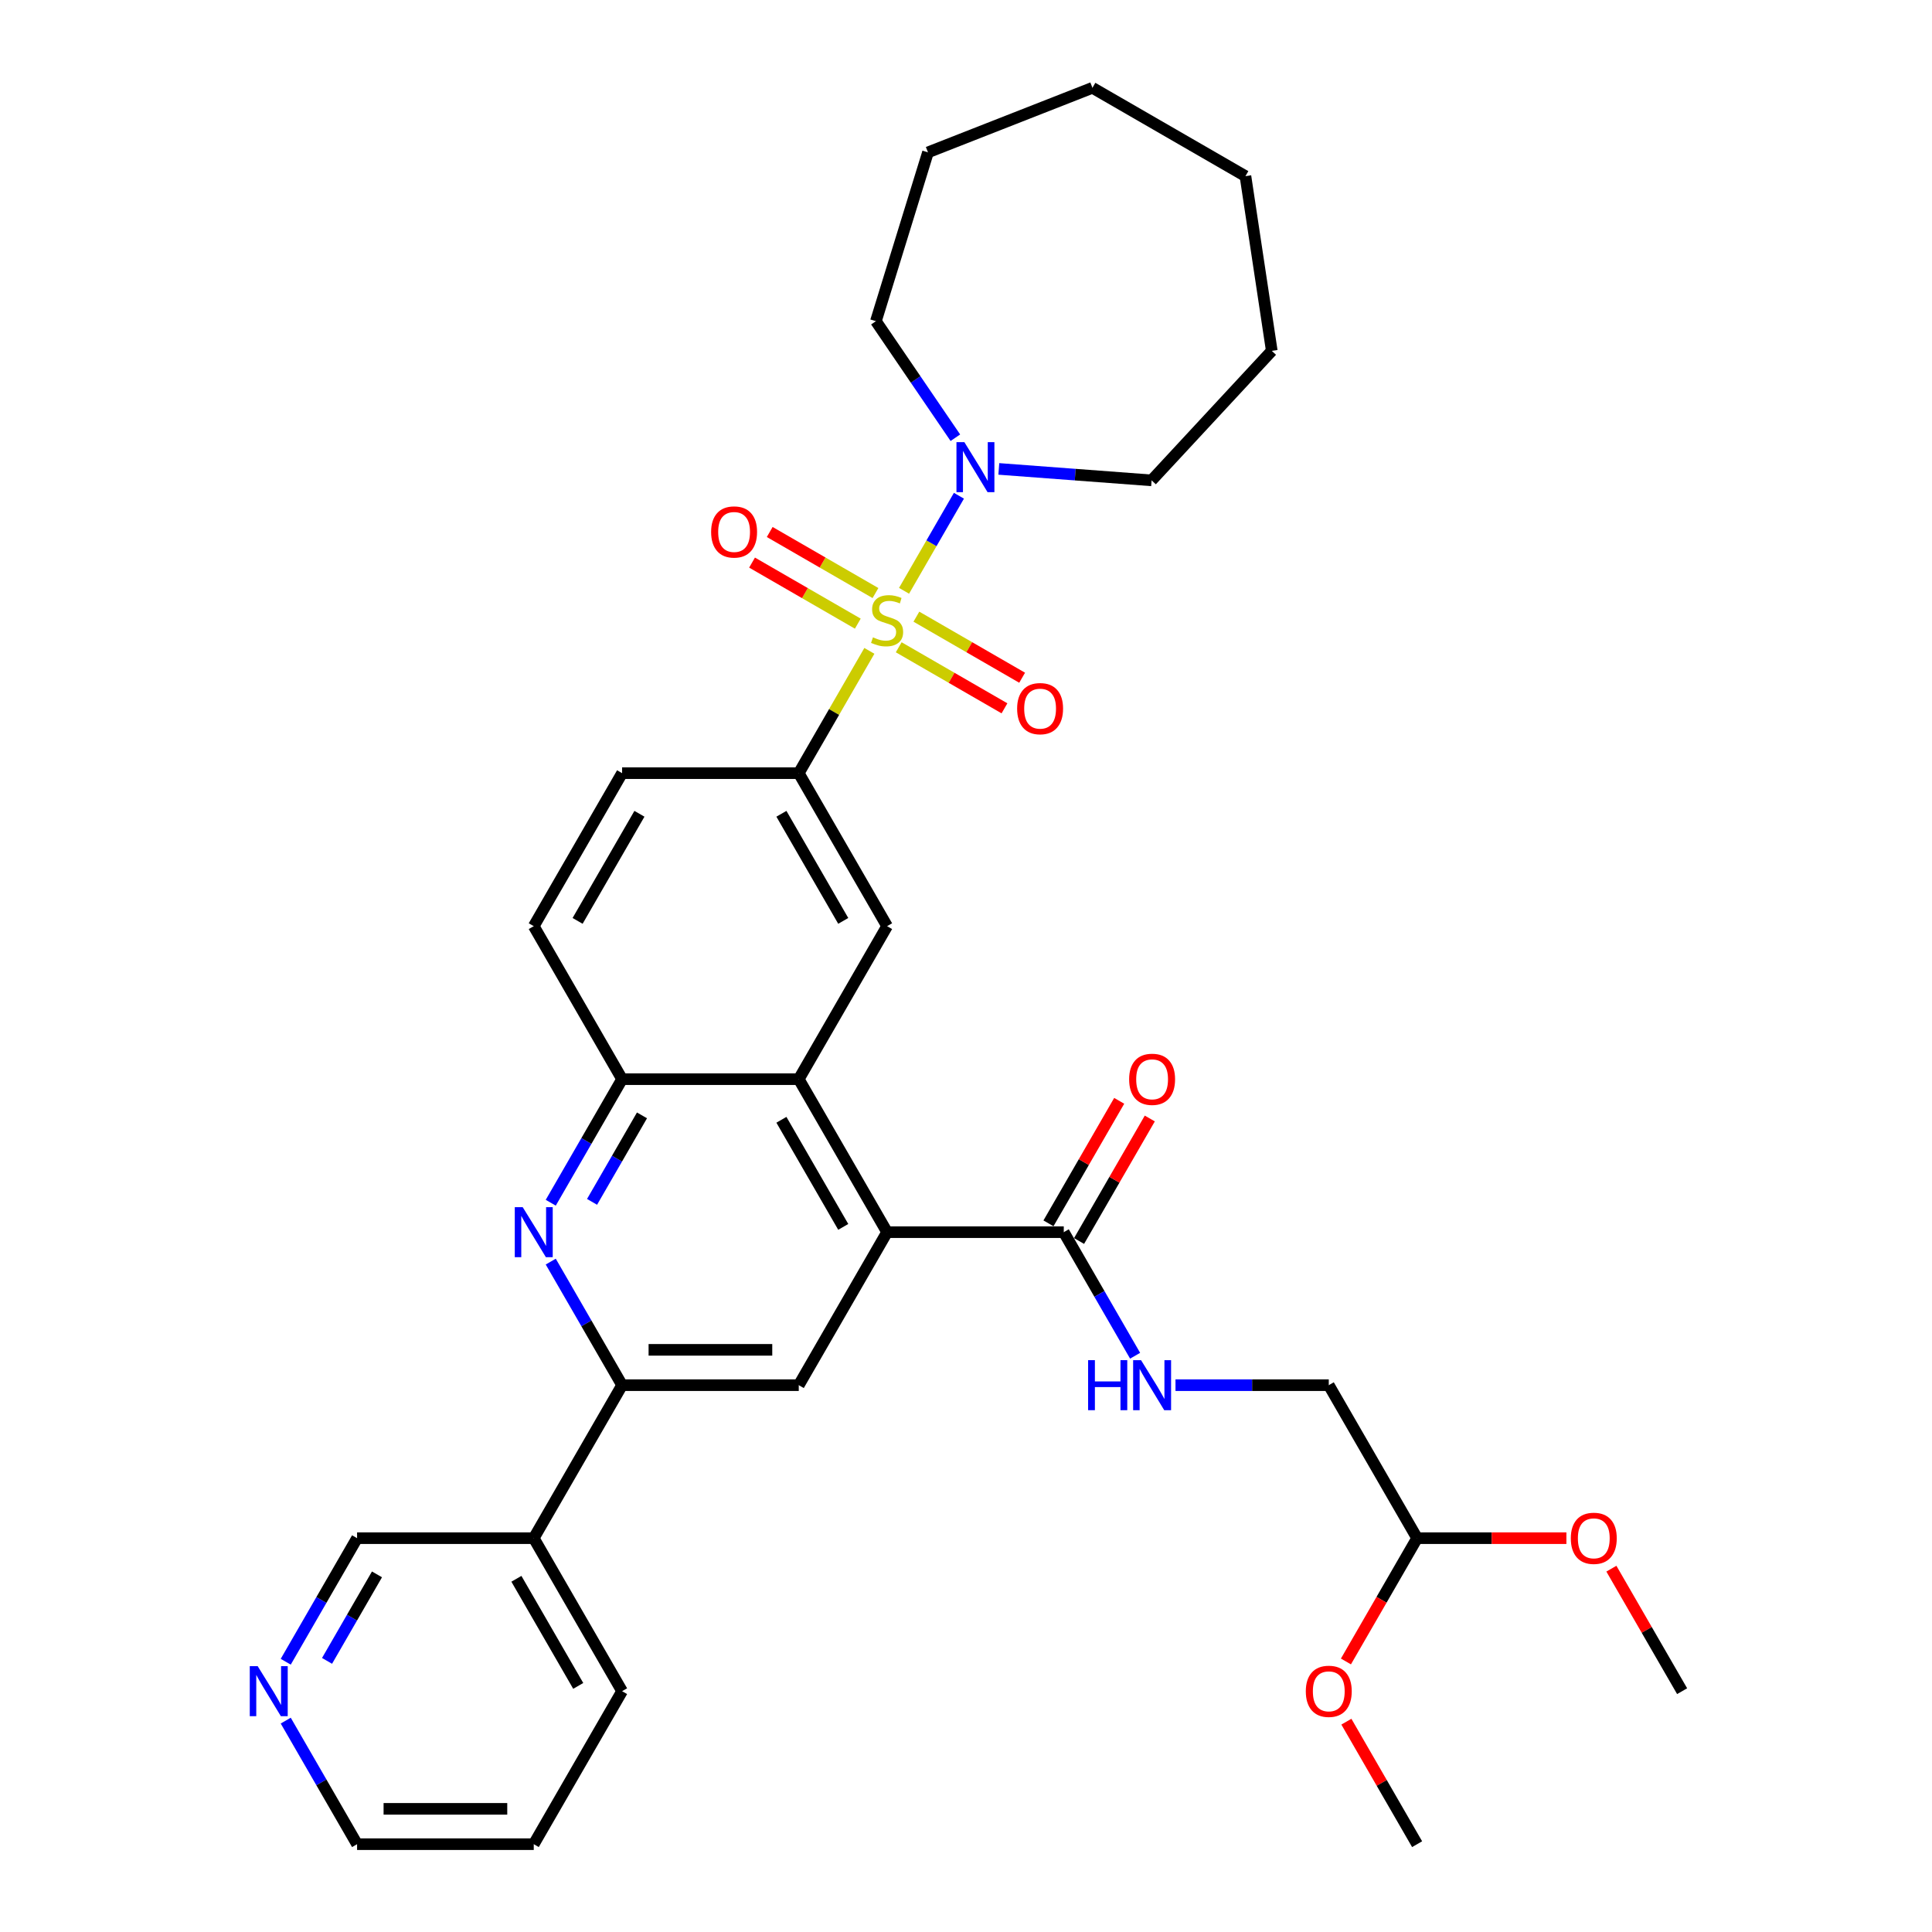 <?xml version='1.0' encoding='iso-8859-1'?>
<svg version='1.1' baseProfile='full'
              xmlns='http://www.w3.org/2000/svg'
                      xmlns:rdkit='http://www.rdkit.org/xml'
                      xmlns:xlink='http://www.w3.org/1999/xlink'
                  xml:space='preserve'
width='1000px' height='1000px' viewBox='0 0 1000 1000'>
<!-- END OF HEADER -->
<rect style='opacity:1.0;fill:#FFFFFF;stroke:none' width='1000' height='1000' x='0' y='0'> </rect>
<path class='bond-2' d='M 449.983,336.888 L 431.71,368.538' style='fill:none;fill-rule:evenodd;stroke:#CCCC00;stroke-width:6px;stroke-linecap:butt;stroke-linejoin:miter;stroke-opacity:1' />
<path class='bond-2' d='M 431.71,368.538 L 413.437,400.189' style='fill:none;fill-rule:evenodd;stroke:#000000;stroke-width:6px;stroke-linecap:butt;stroke-linejoin:miter;stroke-opacity:1' />
<path class='bond-4' d='M 467.934,305.797 L 482.137,281.197' style='fill:none;fill-rule:evenodd;stroke:#CCCC00;stroke-width:6px;stroke-linecap:butt;stroke-linejoin:miter;stroke-opacity:1' />
<path class='bond-4' d='M 482.137,281.197 L 496.339,256.597' style='fill:none;fill-rule:evenodd;stroke:#0000FF;stroke-width:6px;stroke-linecap:butt;stroke-linejoin:miter;stroke-opacity:1' />
<path class='bond-10' d='M 465.176,335.028 L 492.544,350.829' style='fill:none;fill-rule:evenodd;stroke:#CCCC00;stroke-width:6px;stroke-linecap:butt;stroke-linejoin:miter;stroke-opacity:1' />
<path class='bond-10' d='M 492.544,350.829 L 519.912,366.63' style='fill:none;fill-rule:evenodd;stroke:#FF0000;stroke-width:6px;stroke-linecap:butt;stroke-linejoin:miter;stroke-opacity:1' />
<path class='bond-10' d='M 474.321,319.189 L 501.689,334.99' style='fill:none;fill-rule:evenodd;stroke:#CCCC00;stroke-width:6px;stroke-linecap:butt;stroke-linejoin:miter;stroke-opacity:1' />
<path class='bond-10' d='M 501.689,334.99 L 529.057,350.791' style='fill:none;fill-rule:evenodd;stroke:#FF0000;stroke-width:6px;stroke-linecap:butt;stroke-linejoin:miter;stroke-opacity:1' />
<path class='bond-11' d='M 453.142,306.962 L 425.774,291.161' style='fill:none;fill-rule:evenodd;stroke:#CCCC00;stroke-width:6px;stroke-linecap:butt;stroke-linejoin:miter;stroke-opacity:1' />
<path class='bond-11' d='M 425.774,291.161 L 398.406,275.36' style='fill:none;fill-rule:evenodd;stroke:#FF0000;stroke-width:6px;stroke-linecap:butt;stroke-linejoin:miter;stroke-opacity:1' />
<path class='bond-11' d='M 443.998,322.801 L 416.63,307' style='fill:none;fill-rule:evenodd;stroke:#CCCC00;stroke-width:6px;stroke-linecap:butt;stroke-linejoin:miter;stroke-opacity:1' />
<path class='bond-11' d='M 416.63,307 L 389.261,291.199' style='fill:none;fill-rule:evenodd;stroke:#FF0000;stroke-width:6px;stroke-linecap:butt;stroke-linejoin:miter;stroke-opacity:1' />
<path class='bond-0' d='M 459.159,637.77 L 413.437,558.576' style='fill:none;fill-rule:evenodd;stroke:#000000;stroke-width:6px;stroke-linecap:butt;stroke-linejoin:miter;stroke-opacity:1' />
<path class='bond-0' d='M 436.462,635.036 L 404.456,579.6' style='fill:none;fill-rule:evenodd;stroke:#000000;stroke-width:6px;stroke-linecap:butt;stroke-linejoin:miter;stroke-opacity:1' />
<path class='bond-6' d='M 459.159,637.77 L 413.437,716.964' style='fill:none;fill-rule:evenodd;stroke:#000000;stroke-width:6px;stroke-linecap:butt;stroke-linejoin:miter;stroke-opacity:1' />
<path class='bond-9' d='M 459.159,637.77 L 550.604,637.77' style='fill:none;fill-rule:evenodd;stroke:#000000;stroke-width:6px;stroke-linecap:butt;stroke-linejoin:miter;stroke-opacity:1' />
<path class='bond-1' d='M 285.065,622.535 L 303.528,590.556' style='fill:none;fill-rule:evenodd;stroke:#0000FF;stroke-width:6px;stroke-linecap:butt;stroke-linejoin:miter;stroke-opacity:1' />
<path class='bond-1' d='M 303.528,590.556 L 321.992,558.576' style='fill:none;fill-rule:evenodd;stroke:#000000;stroke-width:6px;stroke-linecap:butt;stroke-linejoin:miter;stroke-opacity:1' />
<path class='bond-1' d='M 306.443,622.086 L 319.367,599.7' style='fill:none;fill-rule:evenodd;stroke:#0000FF;stroke-width:6px;stroke-linecap:butt;stroke-linejoin:miter;stroke-opacity:1' />
<path class='bond-1' d='M 319.367,599.7 L 332.291,577.315' style='fill:none;fill-rule:evenodd;stroke:#000000;stroke-width:6px;stroke-linecap:butt;stroke-linejoin:miter;stroke-opacity:1' />
<path class='bond-5' d='M 285.065,653.005 L 303.528,684.985' style='fill:none;fill-rule:evenodd;stroke:#0000FF;stroke-width:6px;stroke-linecap:butt;stroke-linejoin:miter;stroke-opacity:1' />
<path class='bond-5' d='M 303.528,684.985 L 321.992,716.964' style='fill:none;fill-rule:evenodd;stroke:#000000;stroke-width:6px;stroke-linecap:butt;stroke-linejoin:miter;stroke-opacity:1' />
<path class='bond-8' d='M 413.437,400.189 L 459.159,479.383' style='fill:none;fill-rule:evenodd;stroke:#000000;stroke-width:6px;stroke-linecap:butt;stroke-linejoin:miter;stroke-opacity:1' />
<path class='bond-8' d='M 404.456,421.212 L 436.462,476.648' style='fill:none;fill-rule:evenodd;stroke:#000000;stroke-width:6px;stroke-linecap:butt;stroke-linejoin:miter;stroke-opacity:1' />
<path class='bond-14' d='M 413.437,400.189 L 321.992,400.189' style='fill:none;fill-rule:evenodd;stroke:#000000;stroke-width:6px;stroke-linecap:butt;stroke-linejoin:miter;stroke-opacity:1' />
<path class='bond-3' d='M 413.437,558.576 L 459.159,479.383' style='fill:none;fill-rule:evenodd;stroke:#000000;stroke-width:6px;stroke-linecap:butt;stroke-linejoin:miter;stroke-opacity:1' />
<path class='bond-35' d='M 413.437,558.576 L 321.992,558.576' style='fill:none;fill-rule:evenodd;stroke:#000000;stroke-width:6px;stroke-linecap:butt;stroke-linejoin:miter;stroke-opacity:1' />
<path class='bond-21' d='M 494.495,226.566 L 473.932,196.406' style='fill:none;fill-rule:evenodd;stroke:#0000FF;stroke-width:6px;stroke-linecap:butt;stroke-linejoin:miter;stroke-opacity:1' />
<path class='bond-21' d='M 473.932,196.406 L 453.369,166.246' style='fill:none;fill-rule:evenodd;stroke:#000000;stroke-width:6px;stroke-linecap:butt;stroke-linejoin:miter;stroke-opacity:1' />
<path class='bond-22' d='M 516.989,242.709 L 556.53,245.672' style='fill:none;fill-rule:evenodd;stroke:#0000FF;stroke-width:6px;stroke-linecap:butt;stroke-linejoin:miter;stroke-opacity:1' />
<path class='bond-22' d='M 556.53,245.672 L 596.071,248.635' style='fill:none;fill-rule:evenodd;stroke:#000000;stroke-width:6px;stroke-linecap:butt;stroke-linejoin:miter;stroke-opacity:1' />
<path class='bond-13' d='M 321.992,716.964 L 276.269,796.158' style='fill:none;fill-rule:evenodd;stroke:#000000;stroke-width:6px;stroke-linecap:butt;stroke-linejoin:miter;stroke-opacity:1' />
<path class='bond-36' d='M 321.992,716.964 L 413.437,716.964' style='fill:none;fill-rule:evenodd;stroke:#000000;stroke-width:6px;stroke-linecap:butt;stroke-linejoin:miter;stroke-opacity:1' />
<path class='bond-36' d='M 335.708,698.675 L 399.72,698.675' style='fill:none;fill-rule:evenodd;stroke:#000000;stroke-width:6px;stroke-linecap:butt;stroke-linejoin:miter;stroke-opacity:1' />
<path class='bond-7' d='M 321.992,558.576 L 276.269,479.383' style='fill:none;fill-rule:evenodd;stroke:#000000;stroke-width:6px;stroke-linecap:butt;stroke-linejoin:miter;stroke-opacity:1' />
<path class='bond-12' d='M 550.604,637.77 L 569.068,669.75' style='fill:none;fill-rule:evenodd;stroke:#000000;stroke-width:6px;stroke-linecap:butt;stroke-linejoin:miter;stroke-opacity:1' />
<path class='bond-12' d='M 569.068,669.75 L 587.531,701.729' style='fill:none;fill-rule:evenodd;stroke:#0000FF;stroke-width:6px;stroke-linecap:butt;stroke-linejoin:miter;stroke-opacity:1' />
<path class='bond-15' d='M 558.524,642.342 L 576.829,610.637' style='fill:none;fill-rule:evenodd;stroke:#000000;stroke-width:6px;stroke-linecap:butt;stroke-linejoin:miter;stroke-opacity:1' />
<path class='bond-15' d='M 576.829,610.637 L 595.134,578.932' style='fill:none;fill-rule:evenodd;stroke:#FF0000;stroke-width:6px;stroke-linecap:butt;stroke-linejoin:miter;stroke-opacity:1' />
<path class='bond-15' d='M 542.685,633.198 L 560.99,601.493' style='fill:none;fill-rule:evenodd;stroke:#000000;stroke-width:6px;stroke-linecap:butt;stroke-linejoin:miter;stroke-opacity:1' />
<path class='bond-15' d='M 560.99,601.493 L 579.295,569.788' style='fill:none;fill-rule:evenodd;stroke:#FF0000;stroke-width:6px;stroke-linecap:butt;stroke-linejoin:miter;stroke-opacity:1' />
<path class='bond-19' d='M 608.434,716.964 L 648.103,716.964' style='fill:none;fill-rule:evenodd;stroke:#0000FF;stroke-width:6px;stroke-linecap:butt;stroke-linejoin:miter;stroke-opacity:1' />
<path class='bond-19' d='M 648.103,716.964 L 687.772,716.964' style='fill:none;fill-rule:evenodd;stroke:#000000;stroke-width:6px;stroke-linecap:butt;stroke-linejoin:miter;stroke-opacity:1' />
<path class='bond-20' d='M 276.269,796.158 L 184.824,796.158' style='fill:none;fill-rule:evenodd;stroke:#000000;stroke-width:6px;stroke-linecap:butt;stroke-linejoin:miter;stroke-opacity:1' />
<path class='bond-25' d='M 276.269,796.158 L 321.992,875.352' style='fill:none;fill-rule:evenodd;stroke:#000000;stroke-width:6px;stroke-linecap:butt;stroke-linejoin:miter;stroke-opacity:1' />
<path class='bond-25' d='M 267.289,817.181 L 299.294,872.617' style='fill:none;fill-rule:evenodd;stroke:#000000;stroke-width:6px;stroke-linecap:butt;stroke-linejoin:miter;stroke-opacity:1' />
<path class='bond-16' d='M 321.992,400.189 L 276.269,479.383' style='fill:none;fill-rule:evenodd;stroke:#000000;stroke-width:6px;stroke-linecap:butt;stroke-linejoin:miter;stroke-opacity:1' />
<path class='bond-16' d='M 330.972,421.212 L 298.966,476.648' style='fill:none;fill-rule:evenodd;stroke:#000000;stroke-width:6px;stroke-linecap:butt;stroke-linejoin:miter;stroke-opacity:1' />
<path class='bond-17' d='M 147.897,860.117 L 166.36,828.137' style='fill:none;fill-rule:evenodd;stroke:#0000FF;stroke-width:6px;stroke-linecap:butt;stroke-linejoin:miter;stroke-opacity:1' />
<path class='bond-17' d='M 166.36,828.137 L 184.824,796.158' style='fill:none;fill-rule:evenodd;stroke:#000000;stroke-width:6px;stroke-linecap:butt;stroke-linejoin:miter;stroke-opacity:1' />
<path class='bond-17' d='M 169.275,859.668 L 182.199,837.282' style='fill:none;fill-rule:evenodd;stroke:#0000FF;stroke-width:6px;stroke-linecap:butt;stroke-linejoin:miter;stroke-opacity:1' />
<path class='bond-17' d='M 182.199,837.282 L 195.124,814.896' style='fill:none;fill-rule:evenodd;stroke:#000000;stroke-width:6px;stroke-linecap:butt;stroke-linejoin:miter;stroke-opacity:1' />
<path class='bond-37' d='M 147.897,890.586 L 166.36,922.566' style='fill:none;fill-rule:evenodd;stroke:#0000FF;stroke-width:6px;stroke-linecap:butt;stroke-linejoin:miter;stroke-opacity:1' />
<path class='bond-37' d='M 166.36,922.566 L 184.824,954.545' style='fill:none;fill-rule:evenodd;stroke:#000000;stroke-width:6px;stroke-linecap:butt;stroke-linejoin:miter;stroke-opacity:1' />
<path class='bond-18' d='M 733.495,796.158 L 687.772,716.964' style='fill:none;fill-rule:evenodd;stroke:#000000;stroke-width:6px;stroke-linecap:butt;stroke-linejoin:miter;stroke-opacity:1' />
<path class='bond-23' d='M 733.495,796.158 L 772.13,796.158' style='fill:none;fill-rule:evenodd;stroke:#000000;stroke-width:6px;stroke-linecap:butt;stroke-linejoin:miter;stroke-opacity:1' />
<path class='bond-23' d='M 772.13,796.158 L 810.766,796.158' style='fill:none;fill-rule:evenodd;stroke:#FF0000;stroke-width:6px;stroke-linecap:butt;stroke-linejoin:miter;stroke-opacity:1' />
<path class='bond-24' d='M 733.495,796.158 L 715.073,828.064' style='fill:none;fill-rule:evenodd;stroke:#000000;stroke-width:6px;stroke-linecap:butt;stroke-linejoin:miter;stroke-opacity:1' />
<path class='bond-24' d='M 715.073,828.064 L 696.652,859.971' style='fill:none;fill-rule:evenodd;stroke:#FF0000;stroke-width:6px;stroke-linecap:butt;stroke-linejoin:miter;stroke-opacity:1' />
<path class='bond-31' d='M 453.369,166.246 L 480.323,78.863' style='fill:none;fill-rule:evenodd;stroke:#000000;stroke-width:6px;stroke-linecap:butt;stroke-linejoin:miter;stroke-opacity:1' />
<path class='bond-30' d='M 596.071,248.635 L 658.27,181.601' style='fill:none;fill-rule:evenodd;stroke:#000000;stroke-width:6px;stroke-linecap:butt;stroke-linejoin:miter;stroke-opacity:1' />
<path class='bond-27' d='M 834.052,811.941 L 852.357,843.646' style='fill:none;fill-rule:evenodd;stroke:#FF0000;stroke-width:6px;stroke-linecap:butt;stroke-linejoin:miter;stroke-opacity:1' />
<path class='bond-27' d='M 852.357,843.646 L 870.662,875.352' style='fill:none;fill-rule:evenodd;stroke:#000000;stroke-width:6px;stroke-linecap:butt;stroke-linejoin:miter;stroke-opacity:1' />
<path class='bond-28' d='M 696.885,891.135 L 715.19,922.84' style='fill:none;fill-rule:evenodd;stroke:#FF0000;stroke-width:6px;stroke-linecap:butt;stroke-linejoin:miter;stroke-opacity:1' />
<path class='bond-28' d='M 715.19,922.84 L 733.495,954.545' style='fill:none;fill-rule:evenodd;stroke:#000000;stroke-width:6px;stroke-linecap:butt;stroke-linejoin:miter;stroke-opacity:1' />
<path class='bond-29' d='M 321.992,875.352 L 276.269,954.545' style='fill:none;fill-rule:evenodd;stroke:#000000;stroke-width:6px;stroke-linecap:butt;stroke-linejoin:miter;stroke-opacity:1' />
<path class='bond-26' d='M 184.824,954.545 L 276.269,954.545' style='fill:none;fill-rule:evenodd;stroke:#000000;stroke-width:6px;stroke-linecap:butt;stroke-linejoin:miter;stroke-opacity:1' />
<path class='bond-26' d='M 198.541,936.256 L 262.552,936.256' style='fill:none;fill-rule:evenodd;stroke:#000000;stroke-width:6px;stroke-linecap:butt;stroke-linejoin:miter;stroke-opacity:1' />
<path class='bond-33' d='M 658.27,181.601 L 644.641,91.177' style='fill:none;fill-rule:evenodd;stroke:#000000;stroke-width:6px;stroke-linecap:butt;stroke-linejoin:miter;stroke-opacity:1' />
<path class='bond-32' d='M 480.323,78.863 L 565.447,45.455' style='fill:none;fill-rule:evenodd;stroke:#000000;stroke-width:6px;stroke-linecap:butt;stroke-linejoin:miter;stroke-opacity:1' />
<path class='bond-34' d='M 565.447,45.455 L 644.641,91.177' style='fill:none;fill-rule:evenodd;stroke:#000000;stroke-width:6px;stroke-linecap:butt;stroke-linejoin:miter;stroke-opacity:1' />
<path  class='atom-0' d='M 451.844 329.883
Q 452.136 329.993, 453.343 330.505
Q 454.55 331.017, 455.867 331.347
Q 457.221 331.639, 458.537 331.639
Q 460.988 331.639, 462.415 330.469
Q 463.841 329.262, 463.841 327.177
Q 463.841 325.75, 463.11 324.872
Q 462.415 323.994, 461.317 323.519
Q 460.22 323.043, 458.391 322.495
Q 456.087 321.8, 454.697 321.141
Q 453.343 320.483, 452.356 319.093
Q 451.405 317.703, 451.405 315.362
Q 451.405 312.107, 453.599 310.095
Q 455.831 308.083, 460.22 308.083
Q 463.219 308.083, 466.621 309.509
L 465.78 312.326
Q 462.671 311.046, 460.33 311.046
Q 457.806 311.046, 456.416 312.107
Q 455.026 313.131, 455.063 314.923
Q 455.063 316.313, 455.757 317.154
Q 456.489 317.996, 457.513 318.471
Q 458.574 318.947, 460.33 319.495
Q 462.671 320.227, 464.061 320.958
Q 465.451 321.69, 466.438 323.19
Q 467.462 324.653, 467.462 327.177
Q 467.462 330.761, 465.048 332.7
Q 462.671 334.602, 458.684 334.602
Q 456.379 334.602, 454.624 334.09
Q 452.904 333.614, 450.856 332.773
L 451.844 329.883
' fill='#CCCC00'/>
<path  class='atom-2' d='M 270.545 624.822
L 279.031 638.538
Q 279.872 639.892, 281.225 642.342
Q 282.579 644.793, 282.652 644.94
L 282.652 624.822
L 286.09 624.822
L 286.09 650.719
L 282.542 650.719
L 273.434 635.722
Q 272.373 633.966, 271.24 631.954
Q 270.142 629.943, 269.813 629.321
L 269.813 650.719
L 266.448 650.719
L 266.448 624.822
L 270.545 624.822
' fill='#0000FF'/>
<path  class='atom-5' d='M 499.157 228.853
L 507.643 242.569
Q 508.485 243.923, 509.838 246.373
Q 511.192 248.824, 511.265 248.97
L 511.265 228.853
L 514.703 228.853
L 514.703 254.75
L 511.155 254.75
L 502.047 239.753
Q 500.986 237.997, 499.852 235.985
Q 498.755 233.973, 498.426 233.352
L 498.426 254.75
L 495.061 254.75
L 495.061 228.853
L 499.157 228.853
' fill='#0000FF'/>
<path  class='atom-11' d='M 526.465 366.791
Q 526.465 360.572, 529.538 357.098
Q 532.61 353.623, 538.353 353.623
Q 544.096 353.623, 547.168 357.098
Q 550.241 360.572, 550.241 366.791
Q 550.241 373.082, 547.132 376.667
Q 544.023 380.215, 538.353 380.215
Q 532.647 380.215, 529.538 376.667
Q 526.465 373.119, 526.465 366.791
M 538.353 377.289
Q 542.303 377.289, 544.425 374.655
Q 546.583 371.985, 546.583 366.791
Q 546.583 361.706, 544.425 359.146
Q 542.303 356.549, 538.353 356.549
Q 534.403 356.549, 532.245 359.109
Q 530.123 361.67, 530.123 366.791
Q 530.123 372.021, 532.245 374.655
Q 534.403 377.289, 538.353 377.289
' fill='#FF0000'/>
<path  class='atom-12' d='M 368.078 275.346
Q 368.078 269.127, 371.15 265.652
Q 374.223 262.177, 379.965 262.177
Q 385.708 262.177, 388.781 265.652
Q 391.853 269.127, 391.853 275.346
Q 391.853 281.637, 388.744 285.222
Q 385.635 288.77, 379.965 288.77
Q 374.259 288.77, 371.15 285.222
Q 368.078 281.674, 368.078 275.346
M 379.965 285.843
Q 383.916 285.843, 386.037 283.21
Q 388.196 280.54, 388.196 275.346
Q 388.196 270.261, 386.037 267.701
Q 383.916 265.104, 379.965 265.104
Q 376.015 265.104, 373.857 267.664
Q 371.735 270.225, 371.735 275.346
Q 371.735 280.576, 373.857 283.21
Q 376.015 285.843, 379.965 285.843
' fill='#FF0000'/>
<path  class='atom-13' d='M 563.206 704.015
L 566.717 704.015
L 566.717 715.025
L 579.958 715.025
L 579.958 704.015
L 583.47 704.015
L 583.47 729.913
L 579.958 729.913
L 579.958 717.952
L 566.717 717.952
L 566.717 729.913
L 563.206 729.913
L 563.206 704.015
' fill='#0000FF'/>
<path  class='atom-13' d='M 590.602 704.015
L 599.089 717.732
Q 599.93 719.086, 601.283 721.536
Q 602.637 723.987, 602.71 724.133
L 602.71 704.015
L 606.148 704.015
L 606.148 729.913
L 602.6 729.913
L 593.492 714.916
Q 592.431 713.16, 591.297 711.148
Q 590.2 709.136, 589.871 708.515
L 589.871 729.913
L 586.506 729.913
L 586.506 704.015
L 590.602 704.015
' fill='#0000FF'/>
<path  class='atom-16' d='M 584.439 558.65
Q 584.439 552.431, 587.512 548.956
Q 590.584 545.481, 596.327 545.481
Q 602.07 545.481, 605.142 548.956
Q 608.215 552.431, 608.215 558.65
Q 608.215 564.941, 605.106 568.526
Q 601.997 572.074, 596.327 572.074
Q 590.621 572.074, 587.512 568.526
Q 584.439 564.978, 584.439 558.65
M 596.327 569.147
Q 600.277 569.147, 602.399 566.514
Q 604.557 563.844, 604.557 558.65
Q 604.557 553.565, 602.399 551.005
Q 600.277 548.408, 596.327 548.408
Q 592.377 548.408, 590.218 550.968
Q 588.097 553.529, 588.097 558.65
Q 588.097 563.88, 590.218 566.514
Q 592.377 569.147, 596.327 569.147
' fill='#FF0000'/>
<path  class='atom-18' d='M 133.377 862.403
L 141.863 876.12
Q 142.704 877.473, 144.058 879.924
Q 145.411 882.375, 145.484 882.521
L 145.484 862.403
L 148.923 862.403
L 148.923 888.3
L 145.374 888.3
L 136.266 873.303
Q 135.206 871.548, 134.072 869.536
Q 132.974 867.524, 132.645 866.902
L 132.645 888.3
L 129.28 888.3
L 129.28 862.403
L 133.377 862.403
' fill='#0000FF'/>
<path  class='atom-24' d='M 813.052 796.231
Q 813.052 790.013, 816.124 786.538
Q 819.197 783.063, 824.94 783.063
Q 830.683 783.063, 833.755 786.538
Q 836.828 790.013, 836.828 796.231
Q 836.828 802.522, 833.719 806.107
Q 830.609 809.655, 824.94 809.655
Q 819.234 809.655, 816.124 806.107
Q 813.052 802.559, 813.052 796.231
M 824.94 806.729
Q 828.89 806.729, 831.012 804.095
Q 833.17 801.425, 833.17 796.231
Q 833.17 791.147, 831.012 788.586
Q 828.89 785.989, 824.94 785.989
Q 820.989 785.989, 818.831 788.55
Q 816.71 791.11, 816.71 796.231
Q 816.71 801.462, 818.831 804.095
Q 820.989 806.729, 824.94 806.729
' fill='#FF0000'/>
<path  class='atom-25' d='M 675.884 875.425
Q 675.884 869.207, 678.957 865.732
Q 682.029 862.257, 687.772 862.257
Q 693.515 862.257, 696.587 865.732
Q 699.66 869.207, 699.66 875.425
Q 699.66 881.716, 696.551 885.301
Q 693.442 888.849, 687.772 888.849
Q 682.066 888.849, 678.957 885.301
Q 675.884 881.753, 675.884 875.425
M 687.772 885.923
Q 691.723 885.923, 693.844 883.289
Q 696.002 880.619, 696.002 875.425
Q 696.002 870.34, 693.844 867.78
Q 691.723 865.183, 687.772 865.183
Q 683.822 865.183, 681.664 867.743
Q 679.542 870.304, 679.542 875.425
Q 679.542 880.655, 681.664 883.289
Q 683.822 885.923, 687.772 885.923
' fill='#FF0000'/>
</svg>
